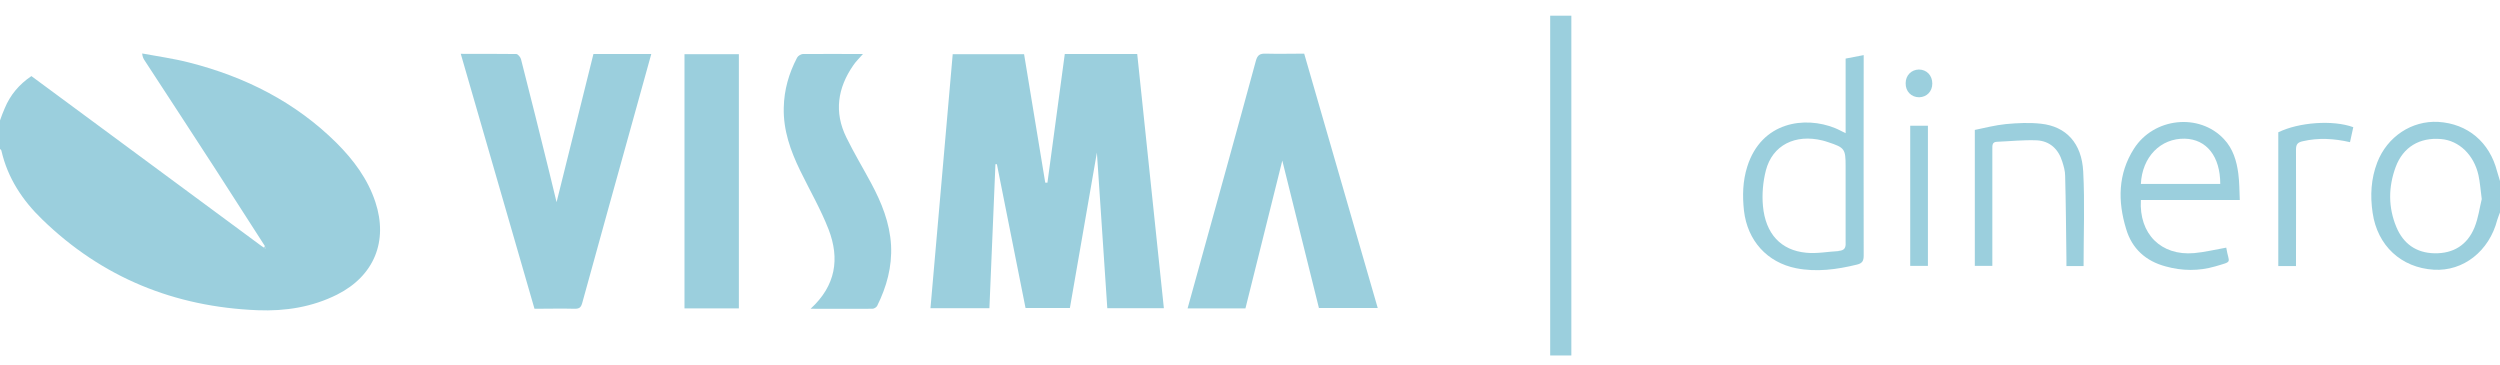 <?xml version="1.0" encoding="UTF-8"?><svg id="Layer_1" xmlns="http://www.w3.org/2000/svg" width="137" height="20" viewBox="0 0 137 20"><path d="M14.52,13.49c-.9-1.4-1.8-2.8-2.7-4.2-1.29-1.99-2.59-3.98-3.89-5.97-.06-.09-.12-.19-.14-.39,.86,.16,1.74,.28,2.59,.5,3.06,.78,5.8,2.16,8.06,4.4,.93,.93,1.71,1.97,2.13,3.24,.71,2.15-.07,4.05-2.09,5.07-1.37,.69-2.85,.92-4.36,.86-4.55-.18-8.53-1.79-11.81-4.98C1.23,10.98,.42,9.75,.08,8.27c0-.04-.05-.08-.08-.11C0,7.63,0,7.12,0,6.6c.08-.22,.16-.45,.26-.67,.3-.72,.78-1.3,1.46-1.76,.48,.35,.97,.71,1.45,1.07,3.7,2.73,7.39,5.46,11.09,8.19,.06,.05,.13,.09,.19,.13l.11,.07-.05-.14Z" style="fill:#9bcfdd;"/><path d="M86.11,.86V19.48h-1.16V.86h1.16Z" style="fill:#9bcfdd;"/><path d="M137,11.64c-.05,.14-.11,.27-.15,.41-.44,1.71-1.86,2.83-3.48,2.73-1.79-.11-3.09-1.32-3.35-3.12-.14-.94-.09-1.86,.25-2.75,.55-1.43,1.9-2.31,3.35-2.23,1.61,.1,2.81,1.11,3.22,2.71,.05,.18,.11,.35,.16,.53v1.71Zm-1-.73c-.07-.55-.1-.94-.18-1.31-.25-1.12-1.07-1.9-2.05-1.98-1.17-.1-2.08,.43-2.49,1.54-.4,1.09-.41,2.2,.04,3.28,.38,.91,1.08,1.42,2.09,1.44,1.04,.02,1.8-.46,2.19-1.41,.22-.54,.29-1.13,.4-1.56Z" style="fill:#9bcfdd;"/><path d="M52.22,2.97h3.9l1.16,7.04h.12l.95-7.05h3.97l1.46,13.93h-3.1l-.57-8.53c-.49,2.83-.98,5.66-1.48,8.52h-2.43l-1.57-7.88h-.08l-.33,7.89h-3.23c.41-4.65,.81-9.29,1.22-13.93Z" style="fill:#9bcfdd;"/><path d="M25.25,2.95c1.05,0,2.04,0,3.04,.01,.09,0,.23,.17,.26,.28,.53,2.06,1.04,4.13,1.55,6.19,.14,.57,.28,1.15,.4,1.65l2.02-8.12h3.17c-.31,1.13-.62,2.24-.93,3.35-.95,3.43-1.91,6.85-2.85,10.28-.07,.25-.15,.33-.41,.33-.72-.02-1.45,0-2.21,0L25.25,2.95Z" style="fill:#9bcfdd;"/><path d="M72.28,16.89l-2.01-8.09c-.66,2.65-1.34,5.37-2.02,8.1h-3.17c.23-.84,.46-1.66,.69-2.49,1.02-3.69,2.05-7.38,3.05-11.07,.09-.34,.24-.41,.55-.4,.69,.02,1.39,0,2.1,0l4.03,13.94h-3.23Z" style="fill:#9bcfdd;"/><path d="M44.42,16.92c1.39-1.27,1.6-2.75,.99-4.34-.43-1.11-1.04-2.16-1.56-3.23-.53-1.09-.93-2.21-.9-3.45,.02-.98,.28-1.88,.73-2.74,.05-.1,.21-.19,.31-.2,1.08-.01,2.17,0,3.3,0-.2,.23-.39,.41-.53,.62-.86,1.24-1.06,2.57-.38,3.95,.42,.86,.91,1.67,1.36,2.51,.57,1.06,1.02,2.17,1.09,3.4,.06,1.18-.24,2.27-.76,3.32-.04,.08-.17,.16-.26,.16-1.11,.01-2.22,0-3.41,0Z" style="fill:#9bcfdd;"/><path d="M37.51,2.97h2.98v13.93h-2.98V2.97Z" style="fill:#9bcfdd;"/><path d="M102.13,3.43v-.41c-.35,.07-.66,.13-.99,.19V7.3c-.23-.11-.4-.21-.58-.28-1.65-.67-4.03-.36-4.81,2.11-.25,.79-.27,1.6-.18,2.42,.19,1.63,1.26,2.83,2.86,3.15,1.12,.22,2.23,.07,3.33-.2,.3-.07,.37-.21,.37-.5-.01-3.52,0-7.03,0-10.55Zm-1.38,10.33c-.59,.03-1.19,.15-1.77,.09-1.39-.13-2.23-1.04-2.37-2.56-.06-.64,0-1.33,.16-1.95,.36-1.39,1.61-2.01,3.11-1.64,.1,.03,.2,.05,.3,.09,.91,.3,.96,.37,.96,1.32v4.18c.02,.31-.08,.44-.39,.46Z" style="fill:#9bcfdd;"/><path d="M121.99,13.56s0,0,.01,.02c.14,.87,.4,.72-.61,1.02-.9,.26-1.81,.25-2.71,0-1.09-.29-1.85-.97-2.17-2.06-.46-1.51-.45-3.01,.43-4.39,1.09-1.71,3.58-1.97,4.93-.53,.5,.53,.7,1.2,.79,1.9,.06,.47,.06,.94,.08,1.44h-5.42c-.11,1.86,1.11,3.07,2.92,2.91,.57-.05,1.13-.19,1.76-.3Zm-4.67-3.48h4.35c0-1.51-.75-2.45-1.94-2.48-1.33-.03-2.34,1-2.41,2.48Z" style="fill:#9bcfdd;"/><path d="M114.18,14.58h-.94c0-.14,0-.27,0-.41-.02-1.51-.03-3.02-.07-4.53,0-.27-.08-.54-.16-.79-.21-.68-.68-1.12-1.39-1.16-.73-.03-1.46,.05-2.19,.08-.26,.01-.25,.19-.25,.39,0,1.99,0,3.98,0,5.97v.44h-.96V7.12c.54-.11,1.11-.26,1.7-.32,.64-.06,1.3-.09,1.93-.02,1.37,.15,2.23,1.06,2.31,2.62,.09,1.71,.02,3.43,.02,5.18Z" style="fill:#9bcfdd;"/><path d="M125.83,14.58h-.98V7.25c1.12-.55,2.99-.69,4.11-.28l-.18,.82c-.88-.2-1.73-.25-2.59-.05-.27,.06-.37,.16-.37,.46,.01,2.12,0,4.23,0,6.39Z" style="fill:#9bcfdd;"/><path d="M105.65,6.89v7.68h-.97V6.89h.97Z" style="fill:#9bcfdd;"/><path d="M105.89,4.58c0,.43-.3,.74-.72,.75-.43,0-.75-.32-.74-.77,0-.43,.31-.74,.72-.75,.43,0,.74,.32,.74,.77Z" style="fill:#9bcfdd;"/><path d="M14.52,13.49l.05,.14-.11-.07,.06-.07Z" style="fill:#9bcfdd;"/></svg>